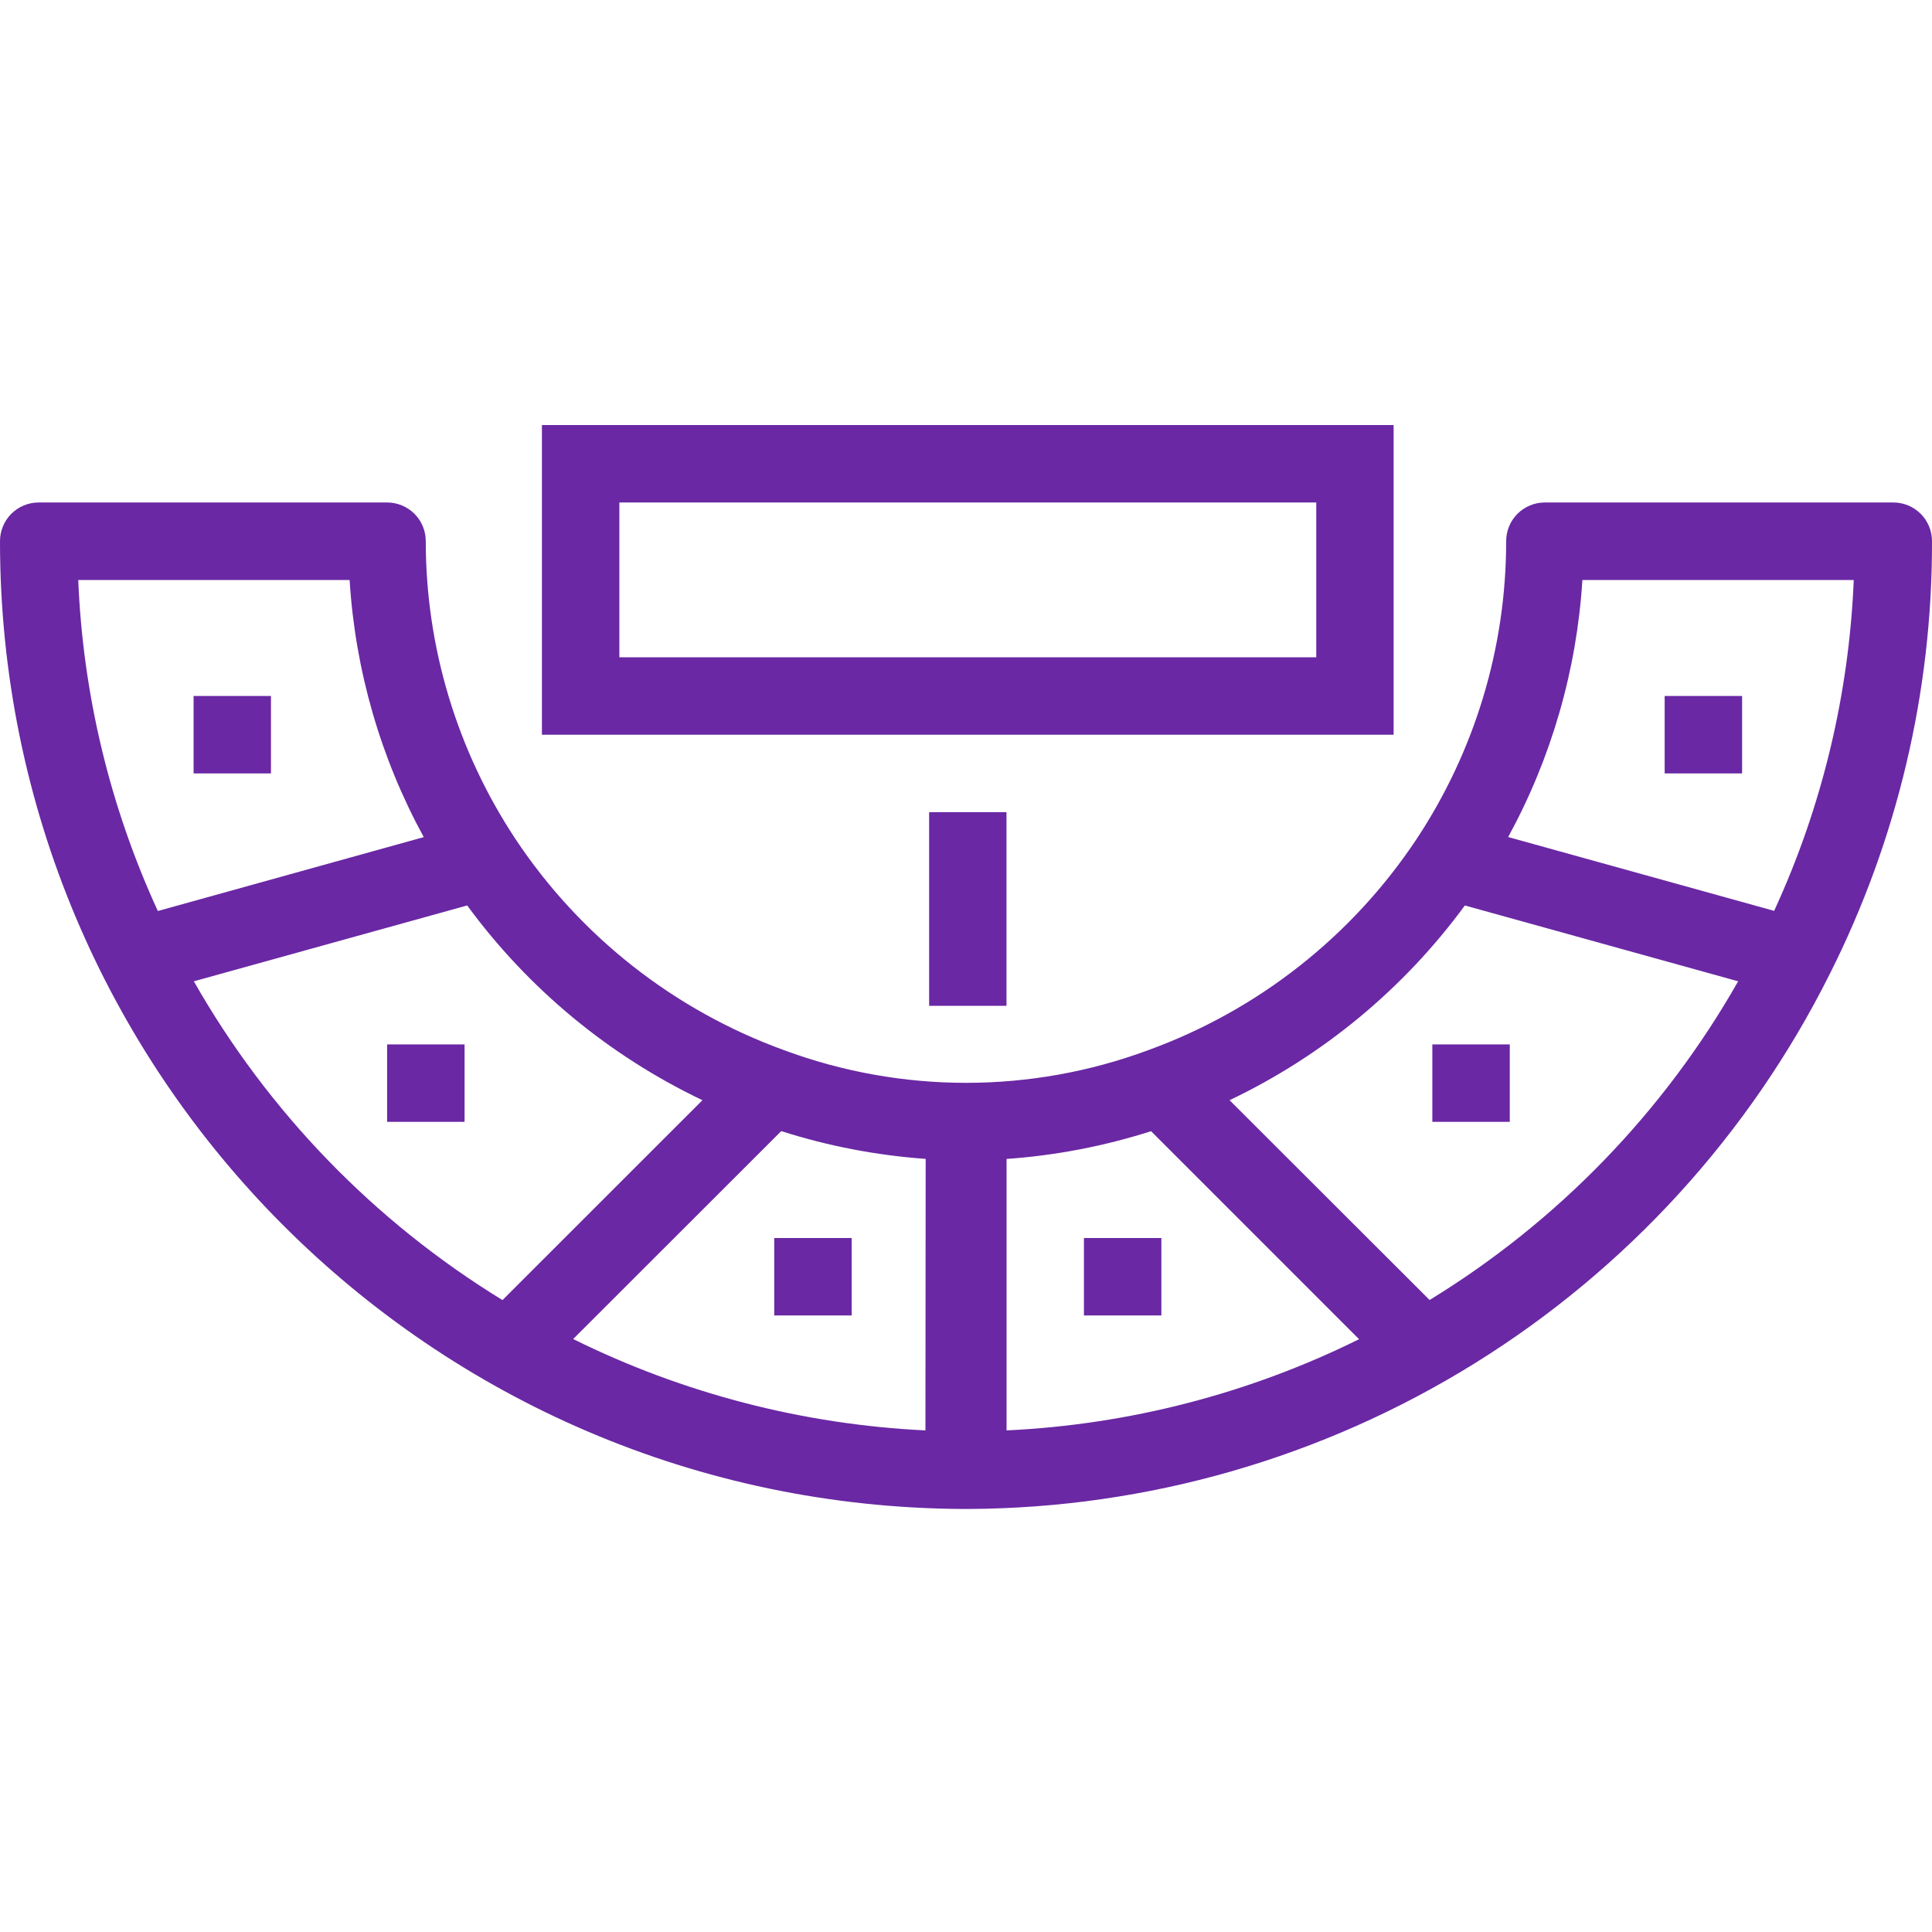 <svg width="150" height="150" viewBox="0 0 150 150" fill="none" xmlns="http://www.w3.org/2000/svg">
<g clip-path="url(#clip0_54_19)">
<path d="M30.056 39.013C30.852 39.013 31.615 39.329 32.178 39.891C32.74 40.454 33.056 41.217 33.056 42.013C33.056 50.25 35.487 58.294 40.031 65.156C45.047 72.7 52.347 78.439 60.862 81.531C69.99 84.918 80.029 84.918 89.156 81.531C97.667 78.438 104.963 72.699 109.975 65.156C114.519 58.295 116.941 50.248 116.938 42.019C116.937 41.624 117.014 41.233 117.164 40.869C117.314 40.504 117.535 40.173 117.814 39.893C118.093 39.614 118.424 39.393 118.788 39.242C119.152 39.09 119.543 39.013 119.938 39.013H146.994C147.388 39.012 147.779 39.089 148.144 39.239C148.508 39.389 148.84 39.61 149.119 39.889C149.398 40.168 149.62 40.499 149.771 40.863C149.922 41.227 150 41.618 150 42.013C150.029 53.692 147.305 65.213 142.05 75.644C135.833 88.067 126.293 98.524 114.491 105.852C102.689 113.18 89.086 117.093 75.194 117.156H74.806C33.431 116.969 6.51101e-06 83.388 6.51101e-06 42.019C-0.001 41.624 0.076 41.233 0.227 40.869C0.377 40.504 0.598 40.173 0.876 39.893C1.155 39.614 1.486 39.393 1.851 39.242C2.215 39.09 2.606 39.013 3 39.013H30.056ZM89.369 87.825C85.728 88.987 81.962 89.711 78.15 89.981V111.056C87.664 110.61 96.982 108.199 105.519 103.975L89.369 87.825ZM60.656 87.819L44.5 103.963C53.031 108.184 62.342 110.599 71.85 111.056L71.869 89.975C68.057 89.705 64.297 88.981 60.656 87.819ZM66.125 96.119V102.131H60.112V96.119H66.125ZM90.169 96.119V102.131H84.156V96.119H90.169ZM36.269 70.3L15.05 76.188C20.819 86.329 29.063 94.844 39.013 100.938L54.538 85.419C47.291 81.965 41.014 76.768 36.269 70.294V70.3ZM113.731 70.3C108.985 76.772 102.708 81.967 95.463 85.419L110.994 100.931C120.944 94.843 129.186 86.329 134.95 76.188L113.731 70.3ZM36.069 81.088V87.1H30.056V81.088H36.069ZM117.219 81.088V87.1H111.206V81.088H117.219ZM78.144 63.062V78.094H72.138V63.056H78.144V63.062ZM27.144 45.031H6.075C6.438 53.919 8.538 62.65 12.256 70.731L32.9 64.994C29.541 58.842 27.576 52.027 27.144 45.031ZM143.925 45.031H122.856C122.42 52.025 120.453 58.838 117.094 64.987L137.744 70.719C141.463 62.65 143.556 53.919 143.925 45.031ZM21.038 54.038V60.05H15.031V54.038H21.038ZM135.256 54.038V60.05H129.244V54.038H135.256ZM108.2 33V57.044H42.075V33H108.2ZM102.194 39.013H48.087V51.031H102.194V39.013Z" fill="#6A28A4"/>
</g>
<defs>
<clipPath id="clip0_54_19">
<rect width="150" height="150" fill="white"/>
</clipPath>
</defs>
</svg>
